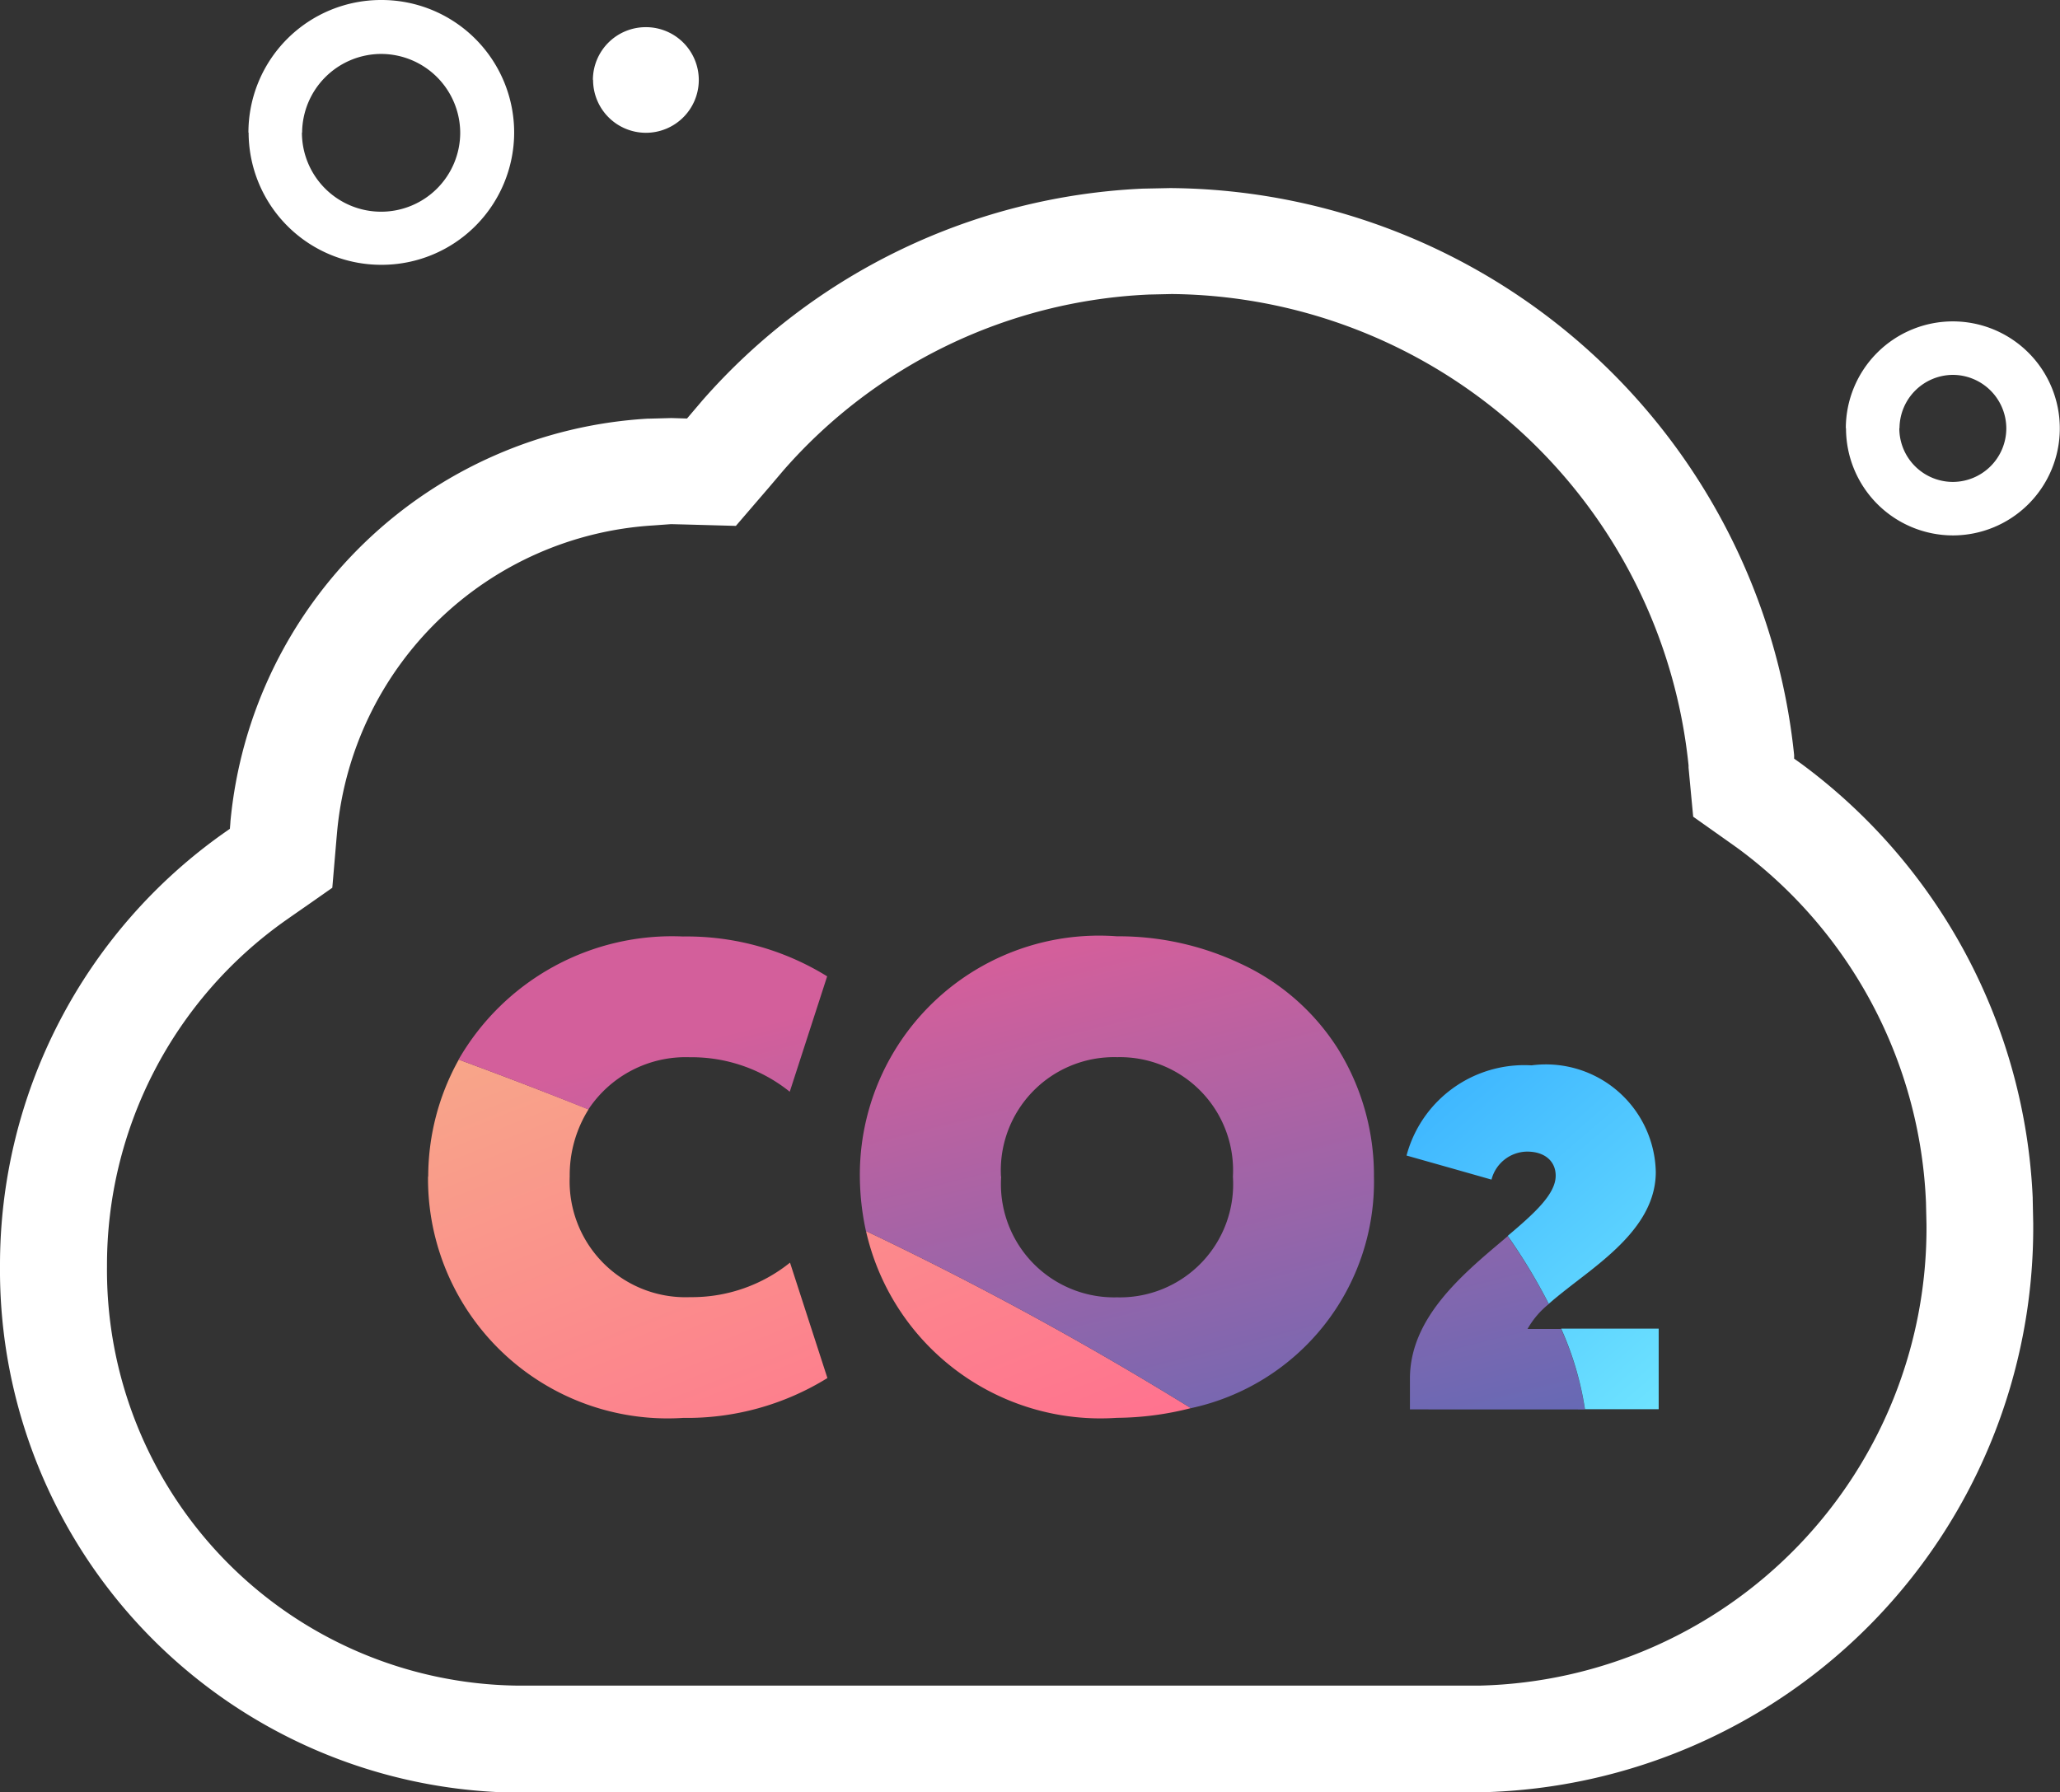 <svg xmlns="http://www.w3.org/2000/svg" xmlns:xlink="http://www.w3.org/1999/xlink" width="32" height="27.845" viewBox="0 0 32 27.845"><rect x="0" y="0" width="32" height="27.845" fill="#333333" stroke="none"/><defs><linearGradient id="a" x1="-0.566" y1="-0.175" x2="0.665" y2="1.295" gradientUnits="objectBoundingBox"><stop offset="0" stop-color="#f5b987"/><stop offset="1" stop-color="#ff718f"/></linearGradient><linearGradient id="b" x1="0.405" y1="0.105" x2="1.17" y2="1.384" gradientUnits="objectBoundingBox"><stop offset="0" stop-color="#d35f9b"/><stop offset="1" stop-color="#3c6dbf"/></linearGradient><linearGradient id="c" x1="0.23" y1="-0.13" x2="1.254" y2="1.508" gradientUnits="objectBoundingBox"><stop offset="0" stop-color="#40b8ff"/><stop offset="1" stop-color="#89fcff"/></linearGradient></defs><path d="M-367.811,9.3a8.119,8.119,0,0,1-8.015-8.179,8.216,8.216,0,0,1,3.488-6.737l.083-.058.008-.1v-.007a6.916,6.916,0,0,1,6.484-6.265h.023l.333-.009h.022l.231.007h0l.239-.281,0,0a9.677,9.677,0,0,1,6.853-3.291h.018l.392-.008h.012a9.814,9.814,0,0,1,9.684,8.808v.014l0,.042h0l0,0,.108.077,0,0A8.872,8.872,0,0,1-344.25.058V.076l.008.381V.469a8.774,8.774,0,0,1-8.567,8.825h-15Zm2.133-19.687a5.254,5.254,0,0,0-4.912,4.766l-.008.09-.066.773-.318.223-.319.222-.084.059a6.553,6.553,0,0,0-2.779,5.375,6.456,6.456,0,0,0,6.36,6.516h14.968A7.111,7.111,0,0,0-345.9.47l-.008-.341a7.205,7.205,0,0,0-2.9-5.483l-.093-.067,0,0-.623-.441-.036-.379-.036-.384,0-.034a8.15,8.15,0,0,0-8.028-7.323l-.356.008a8.013,8.013,0,0,0-5.673,2.728l-.226.266,0,0-.516.6-.4-.011-.4-.011-.208-.005Zm.5-.831.009-.321Zm18.025-.677a1.663,1.663,0,0,1,1.662-1.662,1.662,1.662,0,0,1,1.662,1.662,1.662,1.662,0,0,1-1.662,1.663A1.663,1.663,0,0,1-347.15-11.9Zm.831,0a.833.833,0,0,0,.831.832.833.833,0,0,0,.831-.832.833.833,0,0,0-.831-.831A.833.833,0,0,0-346.319-11.9Zm-25.645-4.592A2.06,2.06,0,0,1-369.9-18.55a2.06,2.06,0,0,1,2.061,2.057,2.058,2.058,0,0,1-2.061,2.057A2.059,2.059,0,0,1-371.964-16.493Zm.831,0a1.23,1.23,0,0,0,1.229,1.226,1.229,1.229,0,0,0,1.23-1.226,1.23,1.23,0,0,0-1.23-1.225A1.231,1.231,0,0,0-371.133-16.493Zm4.52-.82a.821.821,0,0,1,.822-.821.821.821,0,0,1,.823.821.821.821,0,0,1-.823.82A.821.821,0,0,1-366.613-17.313Z" transform="translate(375.826 18.55)" fill="#fff"/><g transform="translate(6.649 14.546)"><path d="M-369.023-15.887a52.741,52.741,0,0,1,5.048,2.752,4.742,4.742,0,0,1-1.15.151A3.733,3.733,0,0,1-369.023-15.887Zm-6.8-.847a3.732,3.732,0,0,1,.475-1.816c.659.243,1.333.5,2.016.773a1.919,1.919,0,0,0-.293,1.043,1.8,1.8,0,0,0,1.87,1.875,2.432,2.432,0,0,0,1.552-.536l.581,1.793a4.143,4.143,0,0,1-2.24.619A3.722,3.722,0,0,1-375.826-16.734Z" transform="translate(375.826 20.465)" fill="url(#a)"/><path d="M-361.047-11.2v-.479c0-.931.793-1.6,1.441-2.146l.078-.067a9.035,9.035,0,0,1,.638,1.055,1.333,1.333,0,0,0-.33.387h.521a4.834,4.834,0,0,1,.37,1.251Zm-8.45-2.769a4.075,4.075,0,0,1-.095-.847A3.715,3.715,0,0,1-365.6-18.55a4.431,4.431,0,0,1,1.924.426,3.545,3.545,0,0,1,1.509,1.32,3.724,3.724,0,0,1,.561,1.985,3.6,3.6,0,0,1-2.844,3.6A52.589,52.589,0,0,0-369.5-13.972Zm2.1-.847a1.759,1.759,0,0,0,1.8,1.875,1.759,1.759,0,0,0,1.8-1.875,1.759,1.759,0,0,0-1.8-1.856A1.759,1.759,0,0,0-367.4-14.819Zm-8.43-1.816a3.829,3.829,0,0,1,3.487-1.915,4.143,4.143,0,0,1,2.24.619l-.581,1.793a2.433,2.433,0,0,0-1.552-.536,1.813,1.813,0,0,0-1.577.812C-374.493-16.135-375.167-16.392-375.826-16.635Z" transform="translate(376.3 18.55)" fill="url(#b)"/><path d="M-373.053-13.207a4.838,4.838,0,0,0-.37-1.252h1.515v1.252Zm-1.2-2.693c.411-.348.745-.647.745-.935,0-.224-.169-.374-.444-.374a.578.578,0,0,0-.553.435l-.56-.159-.76-.215a1.921,1.921,0,0,1,.178-.438,1.894,1.894,0,0,1,1.764-.963,1.707,1.707,0,0,1,1.93,1.656c0,.757-.673,1.273-1.245,1.712-.151.117-.294.228-.417.337A8.884,8.884,0,0,0-374.253-15.9Z" transform="translate(391.025 20.554)" fill="url(#c)"/></g></svg>